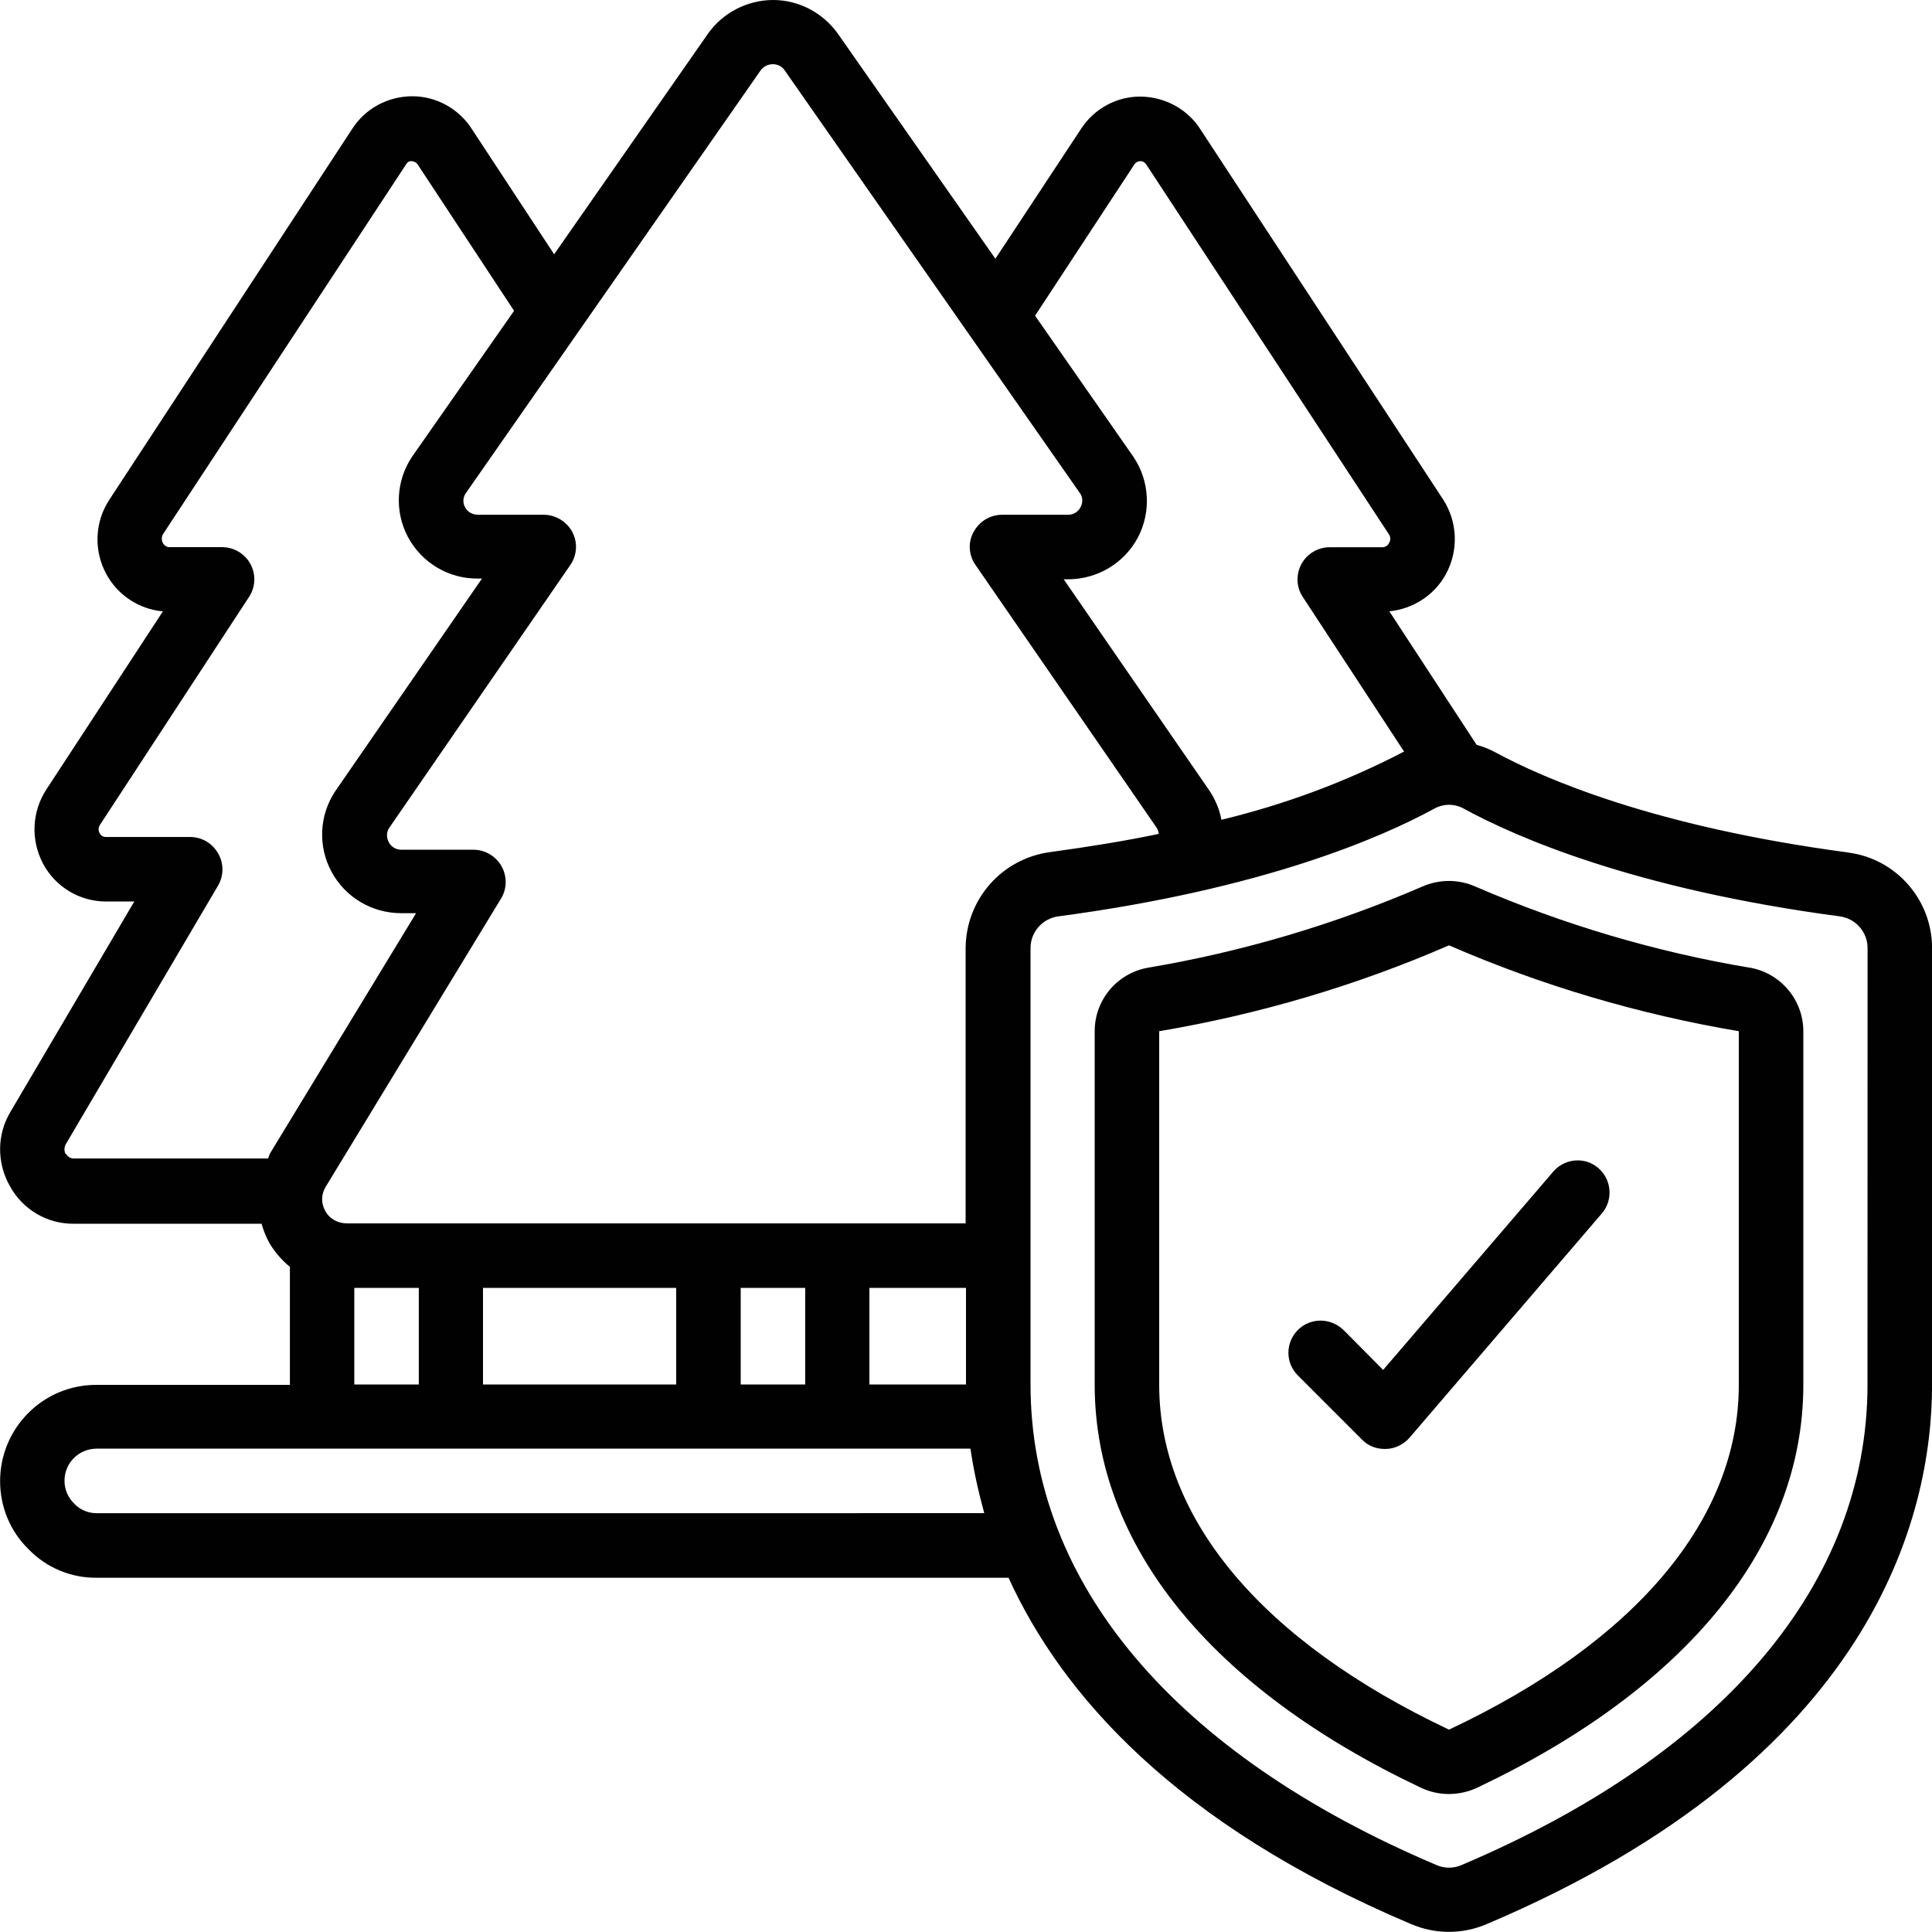 <svg fill="none" height="57" viewBox="0 0 57 57" width="57" xmlns="http://www.w3.org/2000/svg" xmlns:xlink="http://www.w3.org/1999/xlink"><clipPath id="a"><path d="m0 0h57v57h-57z"/></clipPath><g clip-path="url(#a)" fill="#010101"><path d="m54.527 25.151c-5.741-.763-8.998-2.188-10.423-2.962-.173-.092-.356-.163-.539-.214l-2.575-3.939c.702-.071 1.333-.478 1.669-1.099.377-.692.346-1.537-.081-2.199l-7.155-10.911c-.377-.601-1.048-.967-1.761-.977s-1.384.356-1.771.957l-2.524 3.827-4.631-6.616c-.438-.631-1.16-1.018-1.924-1.018s-1.496.377-1.934 1.008l-4.529 6.494-2.422-3.685c-.377-.601-1.048-.977-1.761-.977s-1.384.356-1.771.957l-7.166 10.942c-.438.662-.468 1.506-.092 2.199.336.621.967 1.038 1.669 1.099l-3.43 5.242c-.438.662-.478 1.506-.102 2.209.366.682 1.079 1.109 1.853 1.109h.835l-3.644 6.189c-.417.682-.417 1.527-.02 2.219.377.682 1.099 1.109 1.883 1.099h5.537c.051.193.132.387.224.56.163.275.366.509.611.713v3.481h-5.7c-1.578-.01-2.85 1.272-2.85 2.84 0 .753.295 1.476.835 2.005.529.55 1.262.855 2.015.845h26.902c1.557 3.42 4.906 7.268 11.878 10.219.713.305 1.517.305 2.229 0 11.431-4.845 13.14-12.062 13.14-15.919v-12.876c0-1.425-1.058-2.636-2.473-2.819zm-21.049-20.316c.041-.051.102-.081.173-.081.071 0 .122.041.163.092l7.166 10.922c.051.081.051.173 0 .255-.031.071-.112.122-.193.122h-1.557c-.346 0-.672.193-.835.499-.163.305-.153.682.041.967l2.993 4.57h-.02c-1.7.885-3.512 1.557-5.374 2.005-.051-.295-.173-.58-.336-.835l-4.316-6.26h.122c.865 0 1.659-.468 2.066-1.232.397-.753.346-1.679-.132-2.382l-2.901-4.163zm-11.044-2.748c.082-.122.224-.193.366-.193.153 0 .285.071.366.204l8.693 12.448c.092.122.092.285.02.417-.071.142-.224.234-.387.224h-1.924c-.356 0-.672.193-.845.509-.173.316-.142.692.061.977l5.333 7.736c.041.061.061.122.071.193-.967.204-2.036.377-3.216.539-1.415.193-2.473 1.394-2.483 2.83v8.123h-18.25c-.265 0-.519-.132-.641-.366-.132-.224-.122-.499.01-.713l5.171-8.499c.183-.295.183-.662.02-.957-.163-.295-.489-.489-.825-.489h-2.127c-.163 0-.305-.081-.377-.224-.071-.132-.071-.295.01-.417l5.344-7.756c.204-.295.224-.672.061-.977-.163-.305-.489-.509-.845-.509h-1.934c-.163 0-.316-.081-.387-.224-.071-.132-.061-.285.02-.407zm-8.184 38.76v-2.85h5.7v2.85zm7.603-2.85h1.903v2.85h-1.903zm3.797 0h2.85v2.85h-2.85zm-23.706-3.939c-.061-.092-.051-.214 0-.305l4.489-7.624c.173-.295.173-.662 0-.957-.173-.295-.478-.478-.824-.478h-2.484c-.081 0-.153-.041-.183-.112-.051-.082-.041-.183.02-.265l4.387-6.708c.193-.295.204-.662.041-.967-.163-.305-.489-.499-.835-.499h-1.557c-.081 0-.153-.051-.193-.122-.041-.082-.041-.173 0-.255l7.186-10.932c.092-.153.295-.051.326.01l2.85 4.326-3.003 4.295c-.478.702-.529 1.618-.132 2.372.407.763 1.201 1.242 2.066 1.232h.122l-4.326 6.27c-.478.713-.519 1.629-.112 2.382.407.753 1.191 1.221 2.056 1.221h.438l-4.295 7.064c-.031.051-.051.112-.071.173h-5.731c-.102 0-.183-.051-.234-.142zm8.509 3.939h1.903v2.85h-1.903zm-7.603 6.647c-.254 0-.499-.102-.672-.295-.173-.173-.275-.407-.275-.662 0-.529.427-.947.947-.947h25.782c.092.641.234 1.272.407 1.903zm52.247-3.797c0 5.863-4.255 10.901-11.98 14.179-.234.102-.499.102-.733 0-7.726-3.277-11.98-8.316-11.98-14.179v-12.876c0-.478.356-.875.825-.936 6.046-.804 9.537-2.331 11.085-3.176.275-.153.601-.153.875 0 1.547.845 5.038 2.372 11.085 3.176.468.061.825.458.825.936z"/><path d="m51.626 28.551c-2.789-.468-5.496-1.272-8.092-2.392-.499-.224-1.069-.224-1.578 0-2.595 1.12-5.313 1.924-8.092 2.392-.906.163-1.567.947-1.567 1.873v10.433c0 4.723 3.42 8.947 9.629 11.889.519.244 1.12.244 1.649 0 6.209-2.942 9.629-7.166 9.629-11.889v-10.433c0-.916-.662-1.71-1.567-1.873zm-.326 12.306c0 3.959-3.033 7.573-8.54 10.168h-.02c-5.507-2.606-8.54-6.219-8.54-10.168v-10.433c2.952-.499 5.812-1.344 8.55-2.534 2.738 1.191 5.608 2.036 8.55 2.534z"/><path clip-rule="evenodd" d="m39.625 39.228c-.377-.356-.967-.356-1.333.01s-.377.957-.01 1.333l1.903 1.903c.173.183.417.275.672.275h.041c.265-.01.509-.132.682-.326l5.7-6.647c.316-.397.265-.977-.122-1.313s-.967-.295-1.313.081l-5.038 5.873-1.171-1.181z" fill-rule="evenodd"/></g></svg>